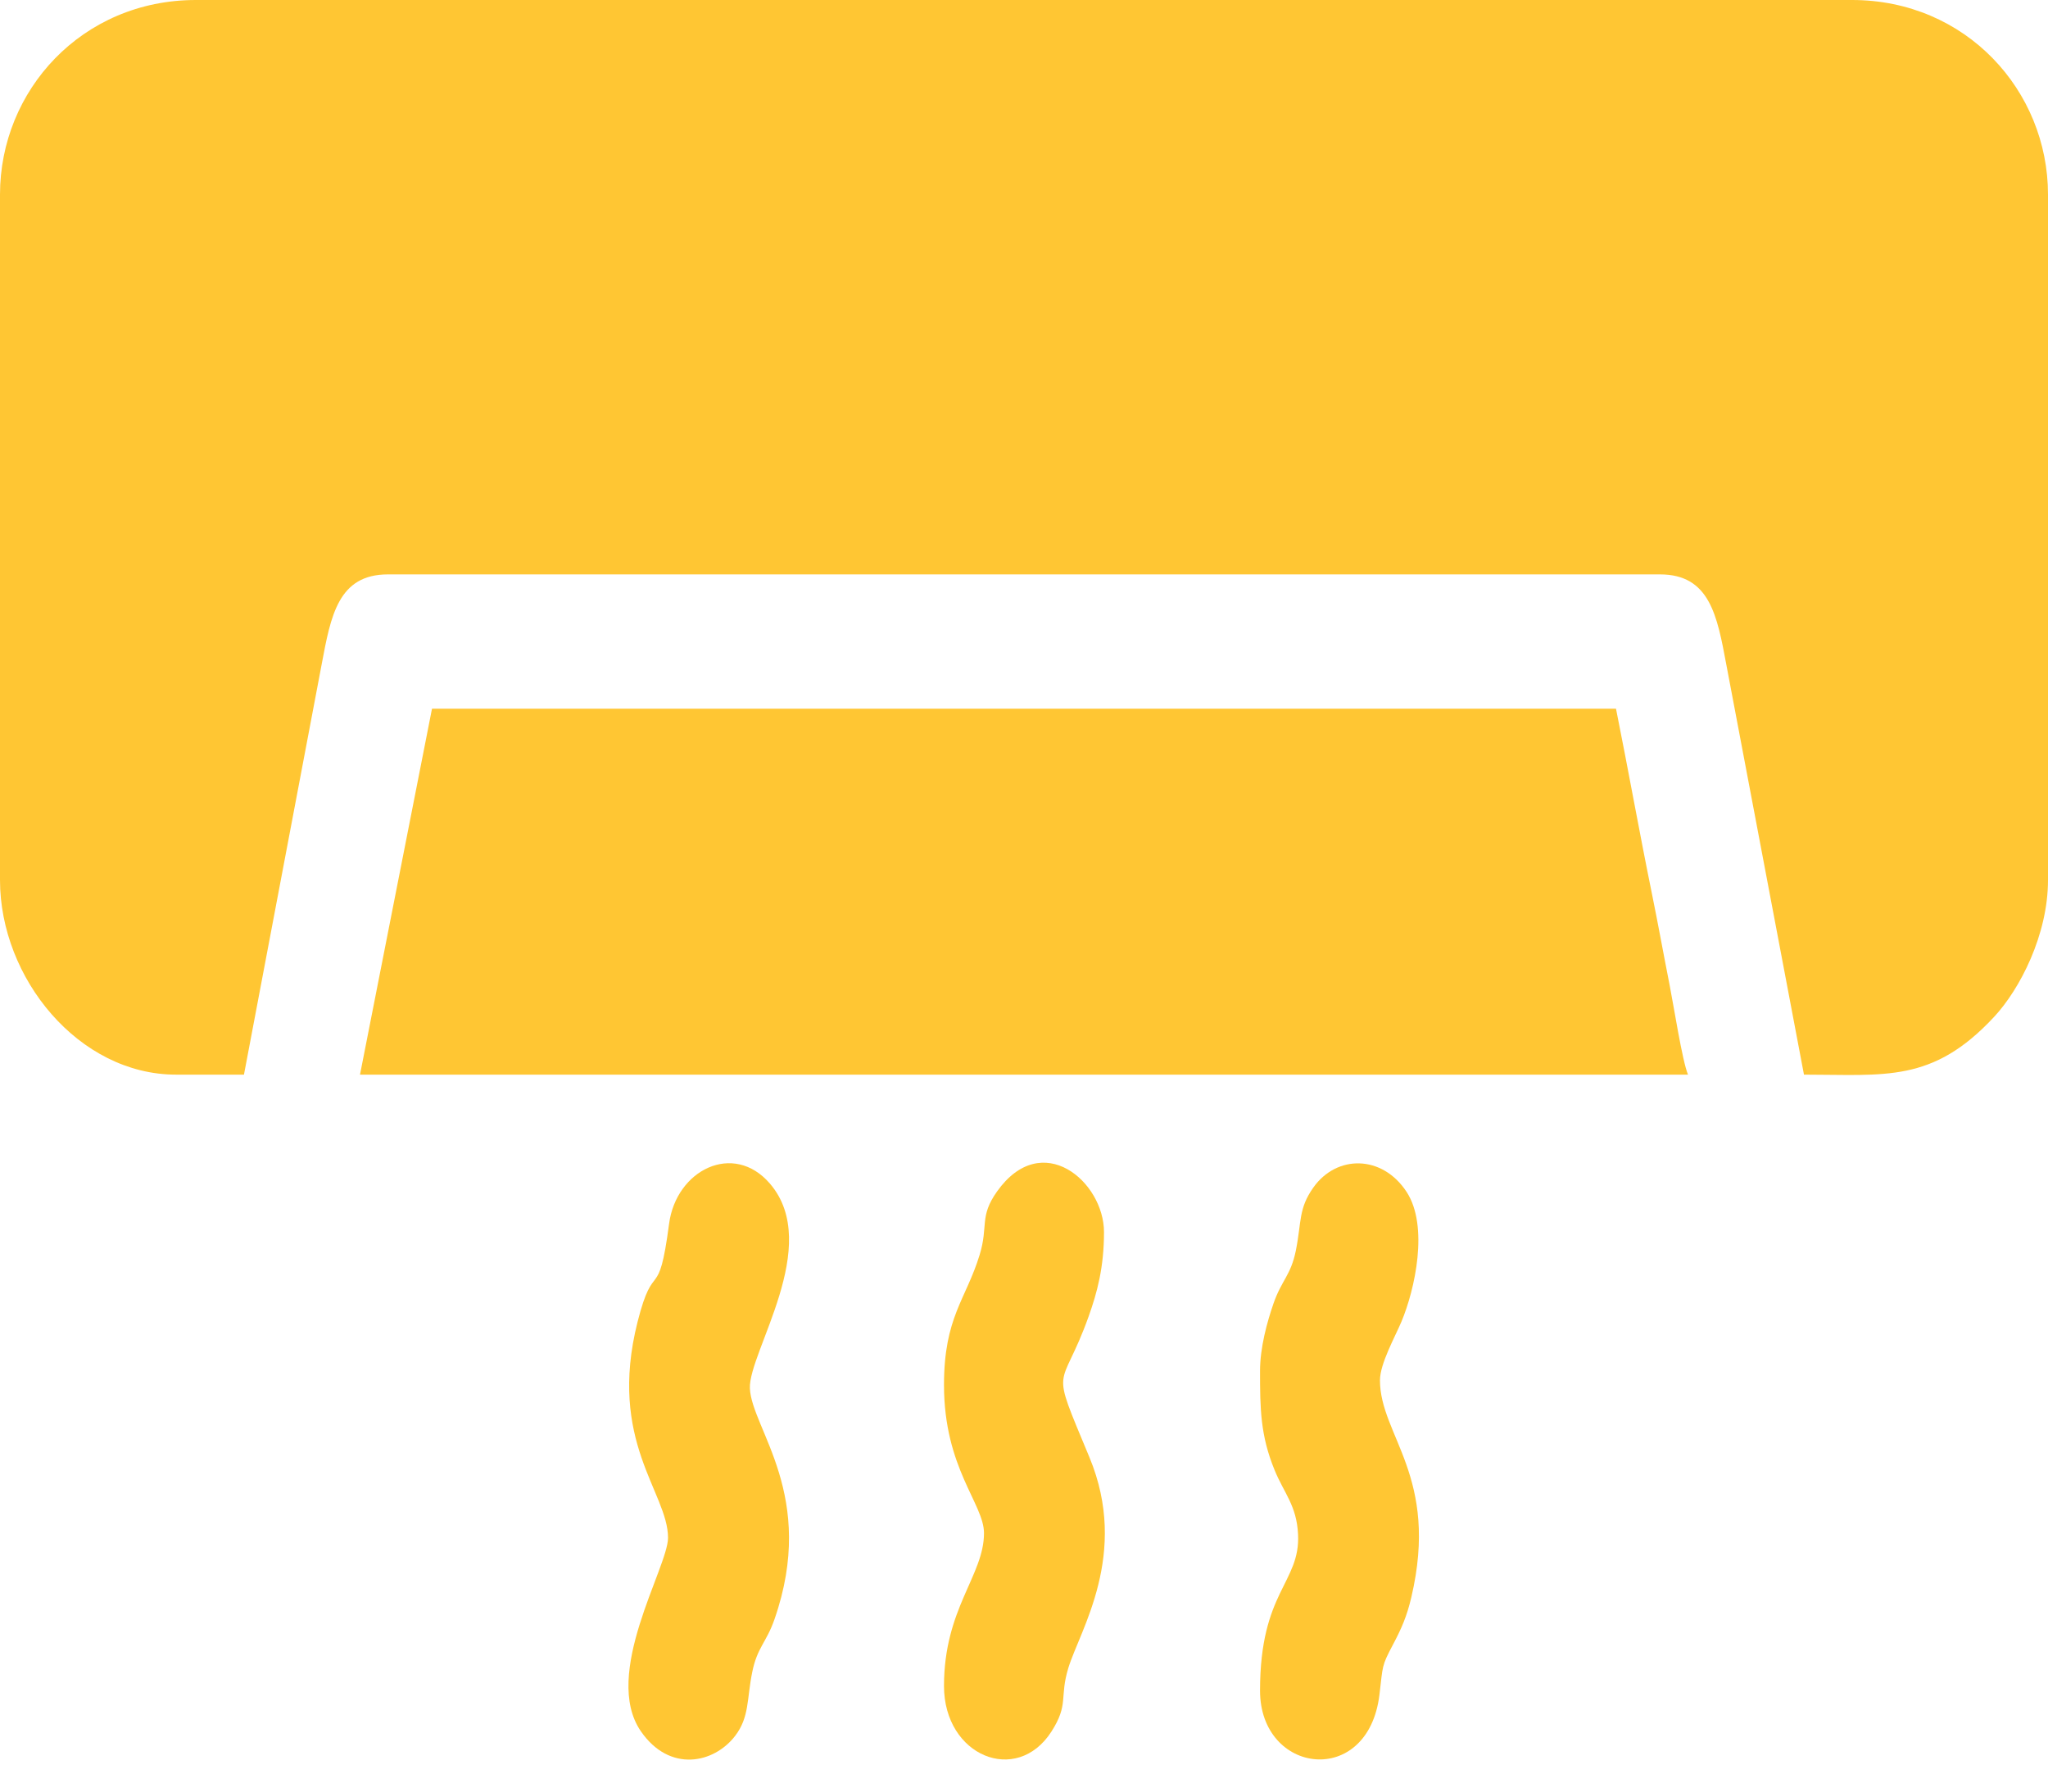 <svg width="32" height="28" viewBox="0 0 32 28" fill="none" xmlns="http://www.w3.org/2000/svg">
<g clip-path="url(#clip0_147_44)">
<path fill-rule="evenodd" clip-rule="evenodd" d="M-0 3.041V13.754C-0 15.29 1.232 16.795 2.75 16.795H3.812L5.026 10.383C5.169 9.622 5.284 8.977 6.062 8.977H25.937C26.715 8.977 26.831 9.623 26.973 10.383L28.187 16.795C29.453 16.795 30.195 16.929 31.158 15.892C31.56 15.46 32 14.61 32 13.754V3.041C32 1.419 30.721 0 28.937 0H3.062C1.279 0 -0 1.414 -0 3.041L-0 3.041Z" fill="#FFC633"/>
<path fill-rule="evenodd" clip-rule="evenodd" d="M5.625 16.795H26.375C26.285 16.578 26.153 15.726 26.087 15.391C25.988 14.89 25.909 14.446 25.812 13.971C25.616 13.01 25.444 12.042 25.25 11.076H6.75L5.625 16.795Z" fill="#FFC633"/>
<path fill-rule="evenodd" clip-rule="evenodd" d="M10.438 24.034C10.438 24.495 9.399 26.166 10.014 27.058C10.464 27.709 11.156 27.56 11.486 27.13C11.711 26.836 11.668 26.554 11.753 26.136C11.831 25.745 11.974 25.673 12.101 25.308C12.773 23.377 11.744 22.331 11.717 21.698C11.693 21.134 12.861 19.466 12.03 18.498C11.461 17.836 10.564 18.284 10.454 19.129C10.287 20.395 10.219 19.641 9.962 20.659C9.49 22.528 10.438 23.324 10.438 24.034L10.438 24.034Z" fill="#FFC633"/>
<path fill-rule="evenodd" clip-rule="evenodd" d="M19.688 21.427C19.688 22.014 19.693 22.433 19.915 22.974C20.061 23.333 20.261 23.529 20.282 23.979C20.319 24.74 19.688 24.867 19.688 26.422C19.688 27.734 21.377 27.95 21.554 26.485C21.609 26.028 21.585 26.044 21.761 25.711C21.898 25.453 21.982 25.262 22.052 24.963C22.494 23.079 21.562 22.437 21.562 21.572C21.562 21.313 21.798 20.892 21.897 20.657C22.109 20.151 22.327 19.165 21.979 18.629C21.599 18.046 20.886 18.044 20.522 18.558C20.287 18.889 20.338 19.091 20.248 19.543C20.169 19.933 20.026 20.005 19.899 20.37C19.798 20.663 19.688 21.059 19.688 21.427V21.427Z" fill="#FFC633"/>
<path fill-rule="evenodd" clip-rule="evenodd" d="M14.75 21.645C14.75 22.948 15.375 23.503 15.375 23.961C15.375 24.622 14.75 25.137 14.75 26.35C14.75 27.445 15.885 27.907 16.428 27.063C16.704 26.633 16.551 26.532 16.693 26.067C16.872 25.481 17.65 24.288 17.023 22.777C16.389 21.25 16.571 21.804 17.011 20.571C17.143 20.2 17.25 19.807 17.25 19.256C17.25 18.469 16.281 17.632 15.578 18.622C15.298 19.017 15.446 19.157 15.307 19.611C15.094 20.31 14.75 20.582 14.75 21.645V21.645Z" fill="#FFC633"/>
</g>
<defs>
<clipPath id="clip0_147_44">
<rect width="32" height="27.5" fill="white"/>
</clipPath>
</defs>
</svg>
